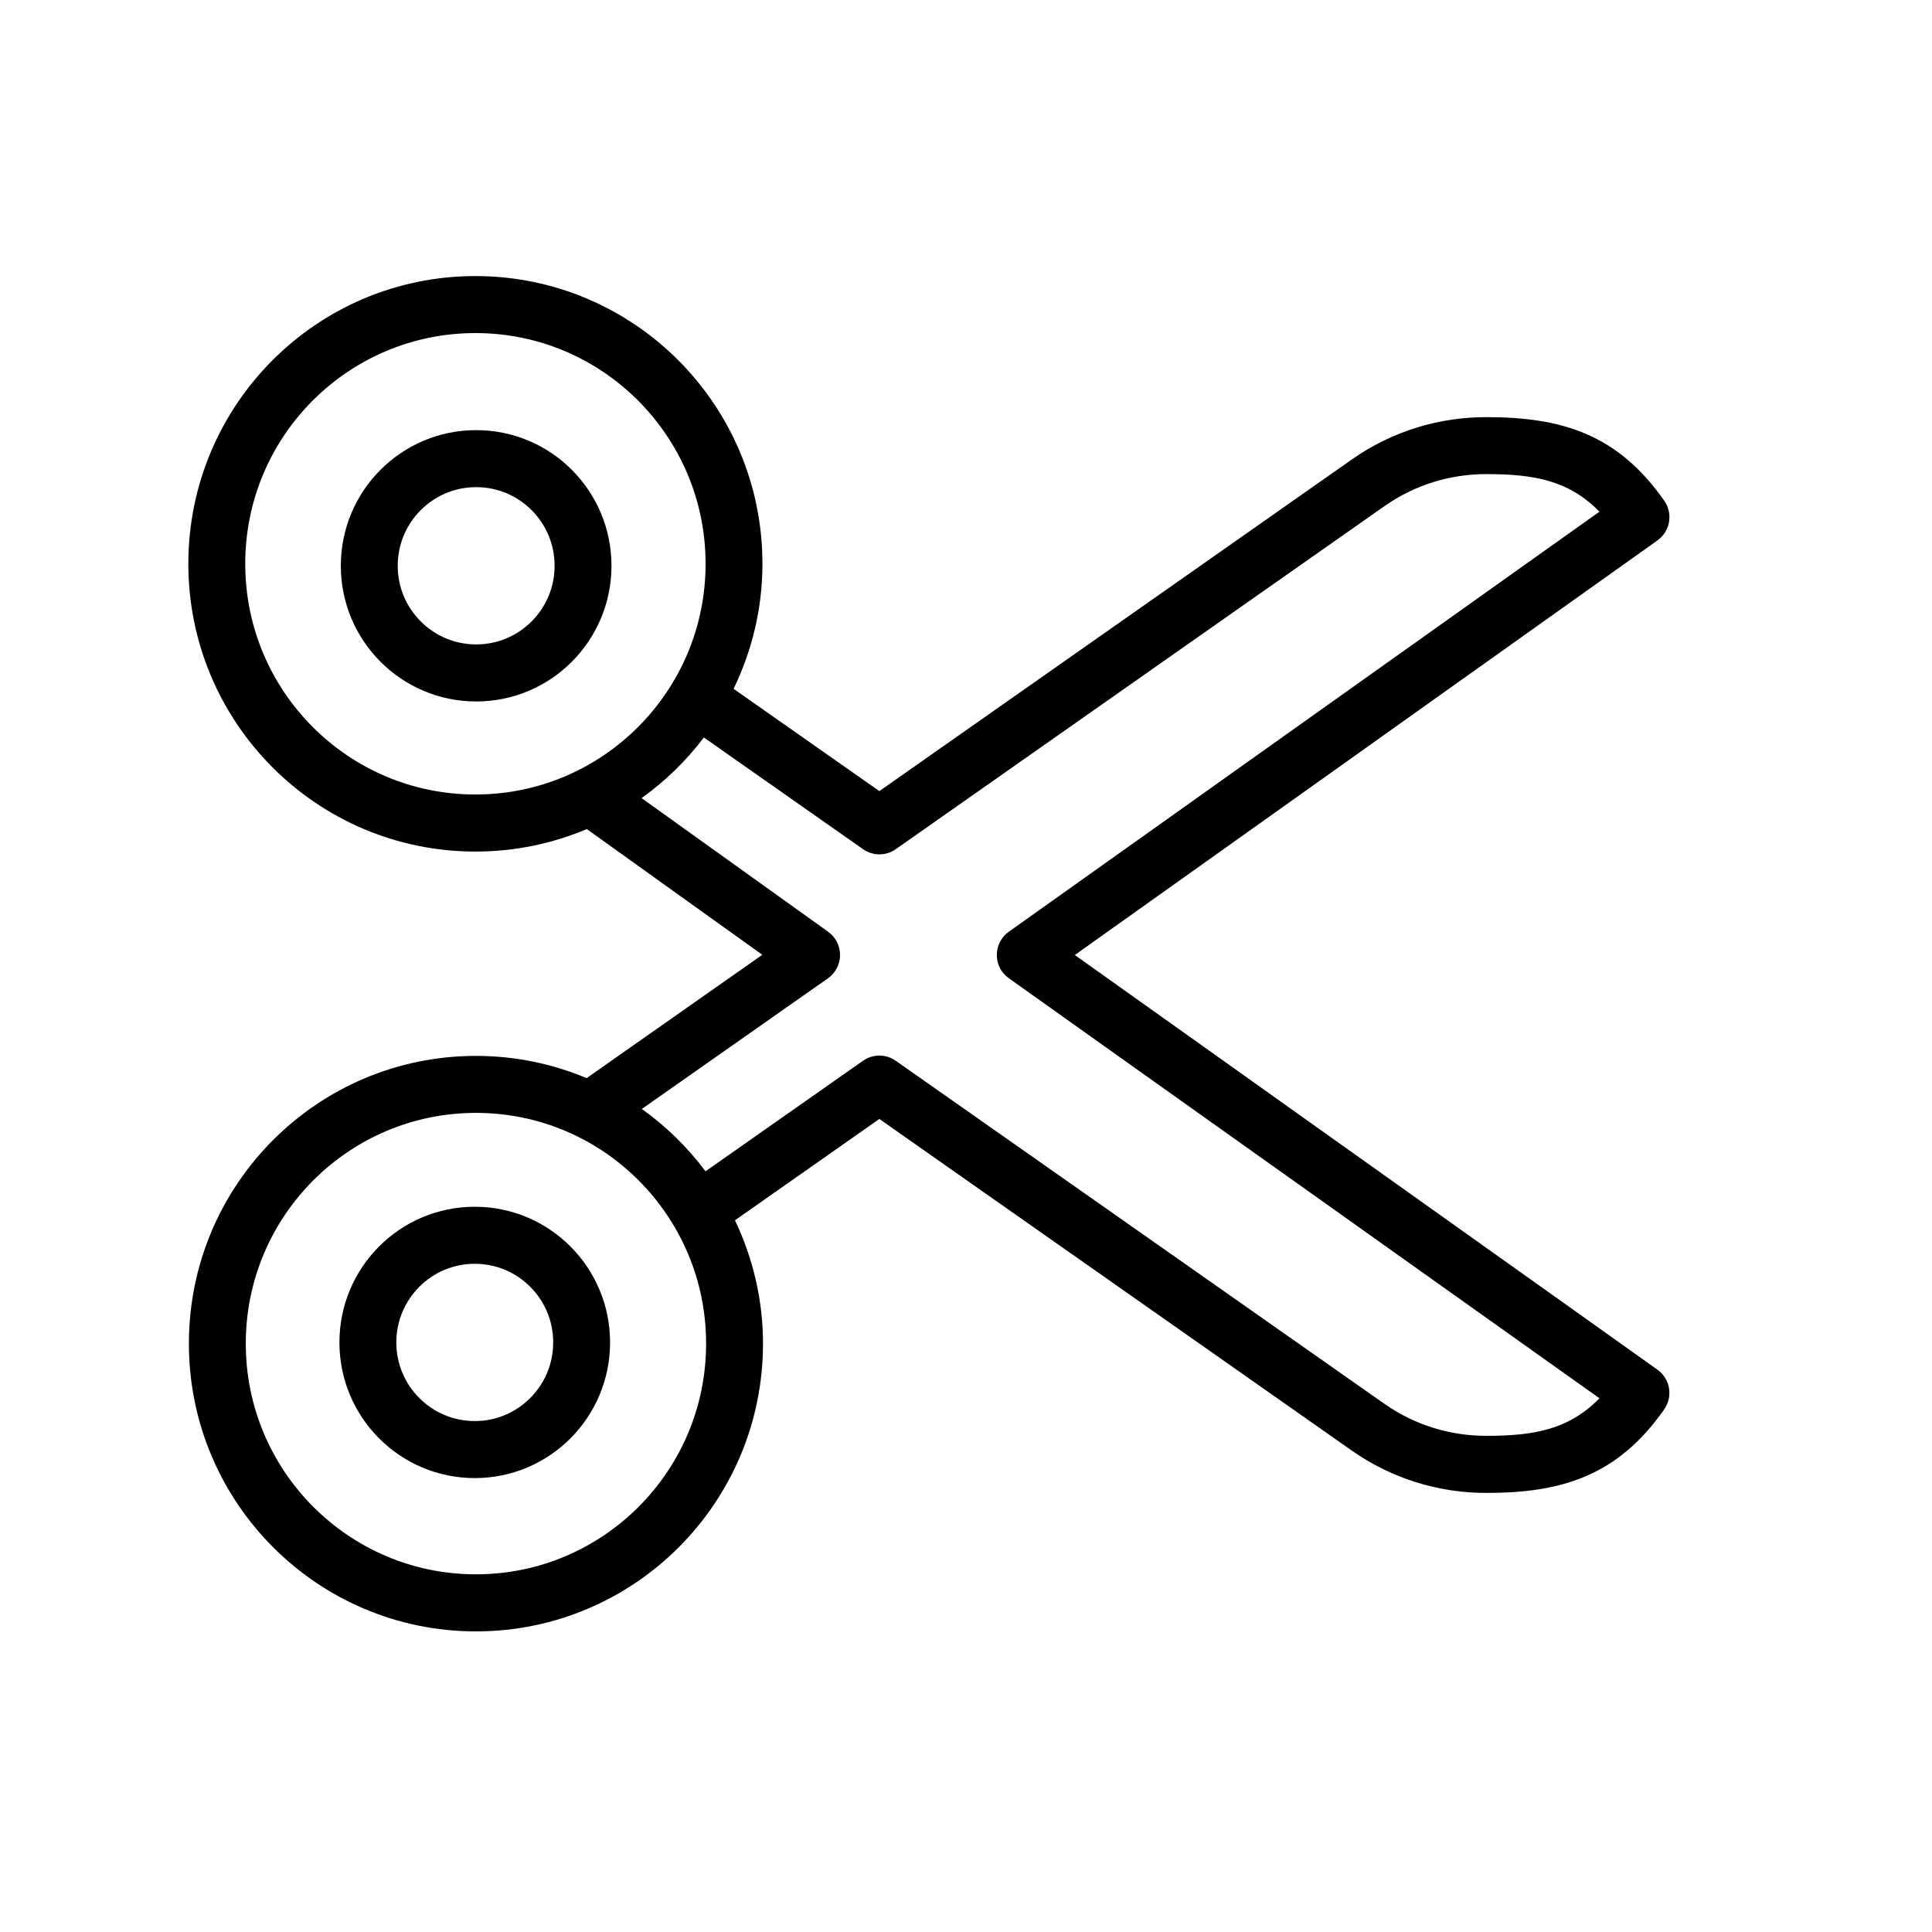 <?xml version="1.0" encoding="UTF-8"?>
<!-- Uploaded to: ICON Repo, www.svgrepo.com, Generator: ICON Repo Mixer Tools -->
<svg fill="#000000" width="800px" height="800px" version="1.1" viewBox="144 144 512 512" xmlns="http://www.w3.org/2000/svg">
 <g>
  <path d="m583.19 506.94-154.35-109.85 154.36-109.85c3.41-2.394 4.242-7.106 1.855-10.523-12.328-17.645-27.121-22.176-47.184-22.172-12.328-0.012-24.816 3.629-35.641 11.23l-125.19 87.875-38.629-27.105c4.848-10.027 7.644-21.242 7.644-33.129-0.004-42.129-34.062-76.25-76.074-76.258-42.008 0.004-76.066 34.121-76.07 76.258 0.004 42.113 34.059 76.25 76.07 76.258 10.469 0 20.445-2.125 29.523-5.965l46.516 33.32-46.559 32.684c-9.027-3.785-18.934-5.891-29.328-5.891-42.02 0.004-76.074 34.121-76.074 76.258 0 42.113 34.059 76.25 76.074 76.258 42.008-0.004 76.066-34.137 76.07-76.258 0-11.719-2.715-22.777-7.43-32.691l38.266-26.852 125.19 87.875c10.82 7.598 23.312 11.23 35.633 11.227 20.066 0.004 34.855-4.527 47.184-22.168 1.137-1.629 1.594-3.684 1.25-5.648-0.344-1.961-1.469-3.738-3.102-4.879zm-356.34-170.3c-11.047-11.09-17.859-26.328-17.859-43.23 0-16.914 6.812-32.148 17.859-43.238 11.062-11.07 26.262-17.898 43.133-17.906 16.867 0.004 32.066 6.832 43.133 17.906 11.047 11.09 17.863 26.324 17.871 43.238-0.004 16.902-6.82 32.145-17.871 43.23-11.059 11.074-26.262 17.906-43.133 17.91-16.867-0.004-32.066-6.836-43.133-17.91zm86.41 206.66c-11.062 11.074-26.262 17.906-43.125 17.91-16.867-0.004-32.066-6.832-43.137-17.91-11.043-11.09-17.859-26.328-17.863-43.23 0.004-16.914 6.82-32.152 17.863-43.238 11.062-11.074 26.262-17.898 43.137-17.906 16.863 0.004 32.059 6.828 43.125 17.906 11.047 11.082 17.863 26.324 17.863 43.238 0 16.906-6.809 32.141-17.863 43.23zm197.61-27.281-129.5-90.914c-2.59-1.82-6.055-1.82-8.652 0l-41.75 29.301c-4.742-6.344-10.422-11.926-16.883-16.516l49.324-34.621c1.996-1.406 3.199-3.703 3.211-6.156 0.016-2.449-1.16-4.758-3.152-6.188l-49.445-35.422c6.289-4.488 11.844-9.91 16.512-16.062l42.188 29.609c2.602 1.82 6.062 1.82 8.652 0l129.51-90.914c8.211-5.758 17.59-8.488 26.992-8.496 12.746 0 21.879 1.684 29.996 9.961l-156.49 111.29c-2.023 1.414-3.219 3.715-3.219 6.191 0 2.481 1.188 4.766 3.219 6.191l156.49 111.29c-8.117 8.266-17.262 9.949-30 9.949-9.41-0.008-18.785-2.738-27-8.496z"/>
  <path d="m269.82 463.8c-19.809 0.004-35.867 16.086-35.867 35.957 0 19.855 16.055 35.945 35.867 35.953 19.809-0.004 35.855-16.09 35.859-35.953-0.004-19.867-16.055-35.949-35.859-35.957zm14.699 50.691c-3.789 3.785-8.938 6.102-14.699 6.106-5.769-0.004-10.918-2.324-14.699-6.106-3.777-3.793-6.086-8.953-6.09-14.73 0.004-5.777 2.312-10.949 6.09-14.742 3.785-3.785 8.934-6.098 14.699-6.102 5.762 0.004 10.914 2.316 14.699 6.102 3.769 3.793 6.082 8.957 6.082 14.742 0 5.769-2.312 10.934-6.082 14.73z"/>
  <path d="m270.19 257.99c-19.816 0-35.867 16.082-35.867 35.953 0 19.855 16.051 35.945 35.867 35.953 19.809-0.004 35.855-16.09 35.859-35.953 0.004-19.871-16.059-35.953-35.859-35.953zm14.703 50.68c-3.789 3.785-8.938 6.102-14.699 6.106-5.769-0.004-10.918-2.324-14.707-6.106-3.773-3.793-6.082-8.953-6.086-14.73 0.004-5.777 2.312-10.941 6.086-14.738 3.785-3.785 8.938-6.098 14.707-6.102 5.769 0.004 10.914 2.316 14.699 6.102 3.769 3.793 6.082 8.953 6.082 14.738-0.004 5.777-2.316 10.938-6.082 14.73z"/>
 </g>
</svg>